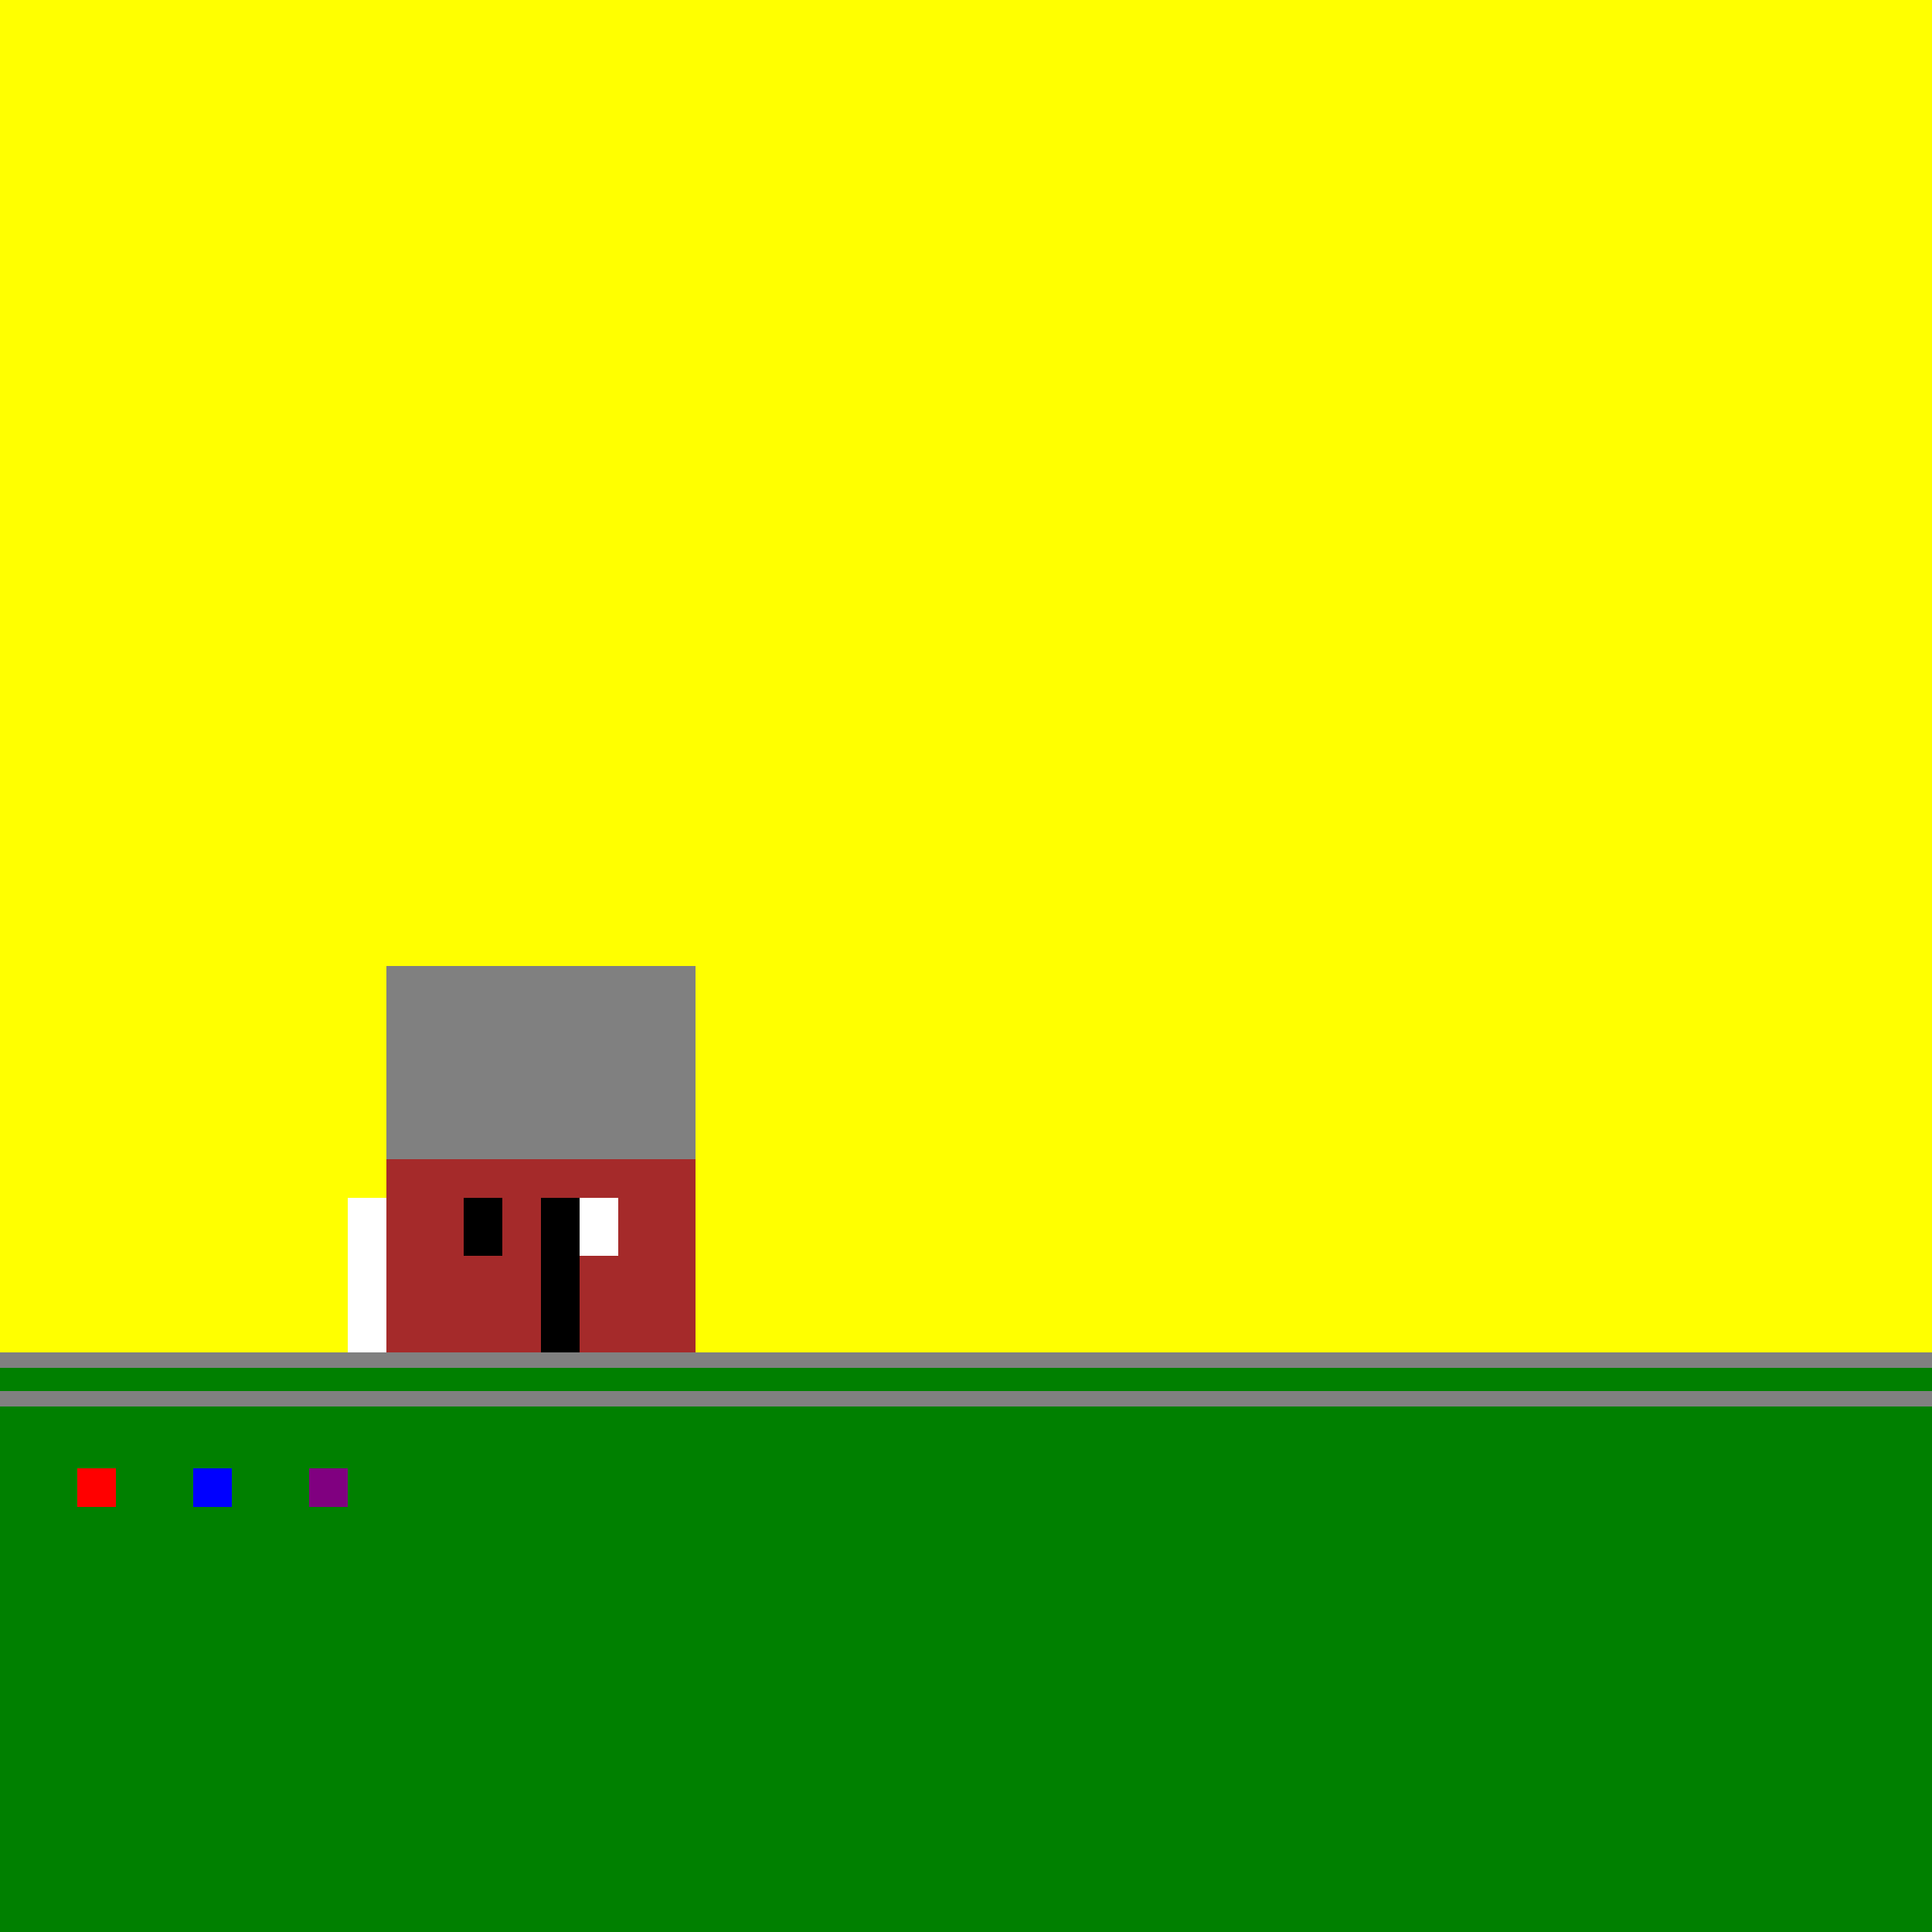 <!--

Generated by DrawGPT.
Free, open source, AI generated images in SVG, PNG, and HTML Canvas format.
https://drawgpt.ai

Created: 2023-09-25T22:15:08.964Z
Link: https://drawgpt.ai/prompt/2129/

-->
<svg xmlns="http://www.w3.org/2000/svg" xmlns:xlink="http://www.w3.org/1999/xlink" width="500" height="500"><defs/><g><rect fill="yellow" stroke="none" x="0" y="0" width="512" height="512"/><rect fill="green" stroke="none" x="0" y="350" width="512" height="162"/><rect fill="brown" stroke="none" x="100" y="300" width="80" height="50"/><rect fill="gray" stroke="none" x="100" y="250" width="80" height="50"/><rect fill="white" stroke="none" x="90" y="310" width="10" height="40"/><rect fill="black" stroke="none" x="120" y="310" width="10" height="15"/><rect fill="black" stroke="none" x="140" y="310" width="10" height="40"/><rect fill="white" stroke="none" x="150" y="310" width="10" height="15"/><rect fill="gray" stroke="none" x="0" y="350" width="512" height="4"/><rect fill="gray" stroke="none" x="0" y="360" width="512" height="4"/><rect fill="red" stroke="none" x="20" y="380" width="10" height="10"/><rect fill="blue" stroke="none" x="50" y="380" width="10" height="10"/><rect fill="purple" stroke="none" x="80" y="380" width="10" height="10"/></g></svg>